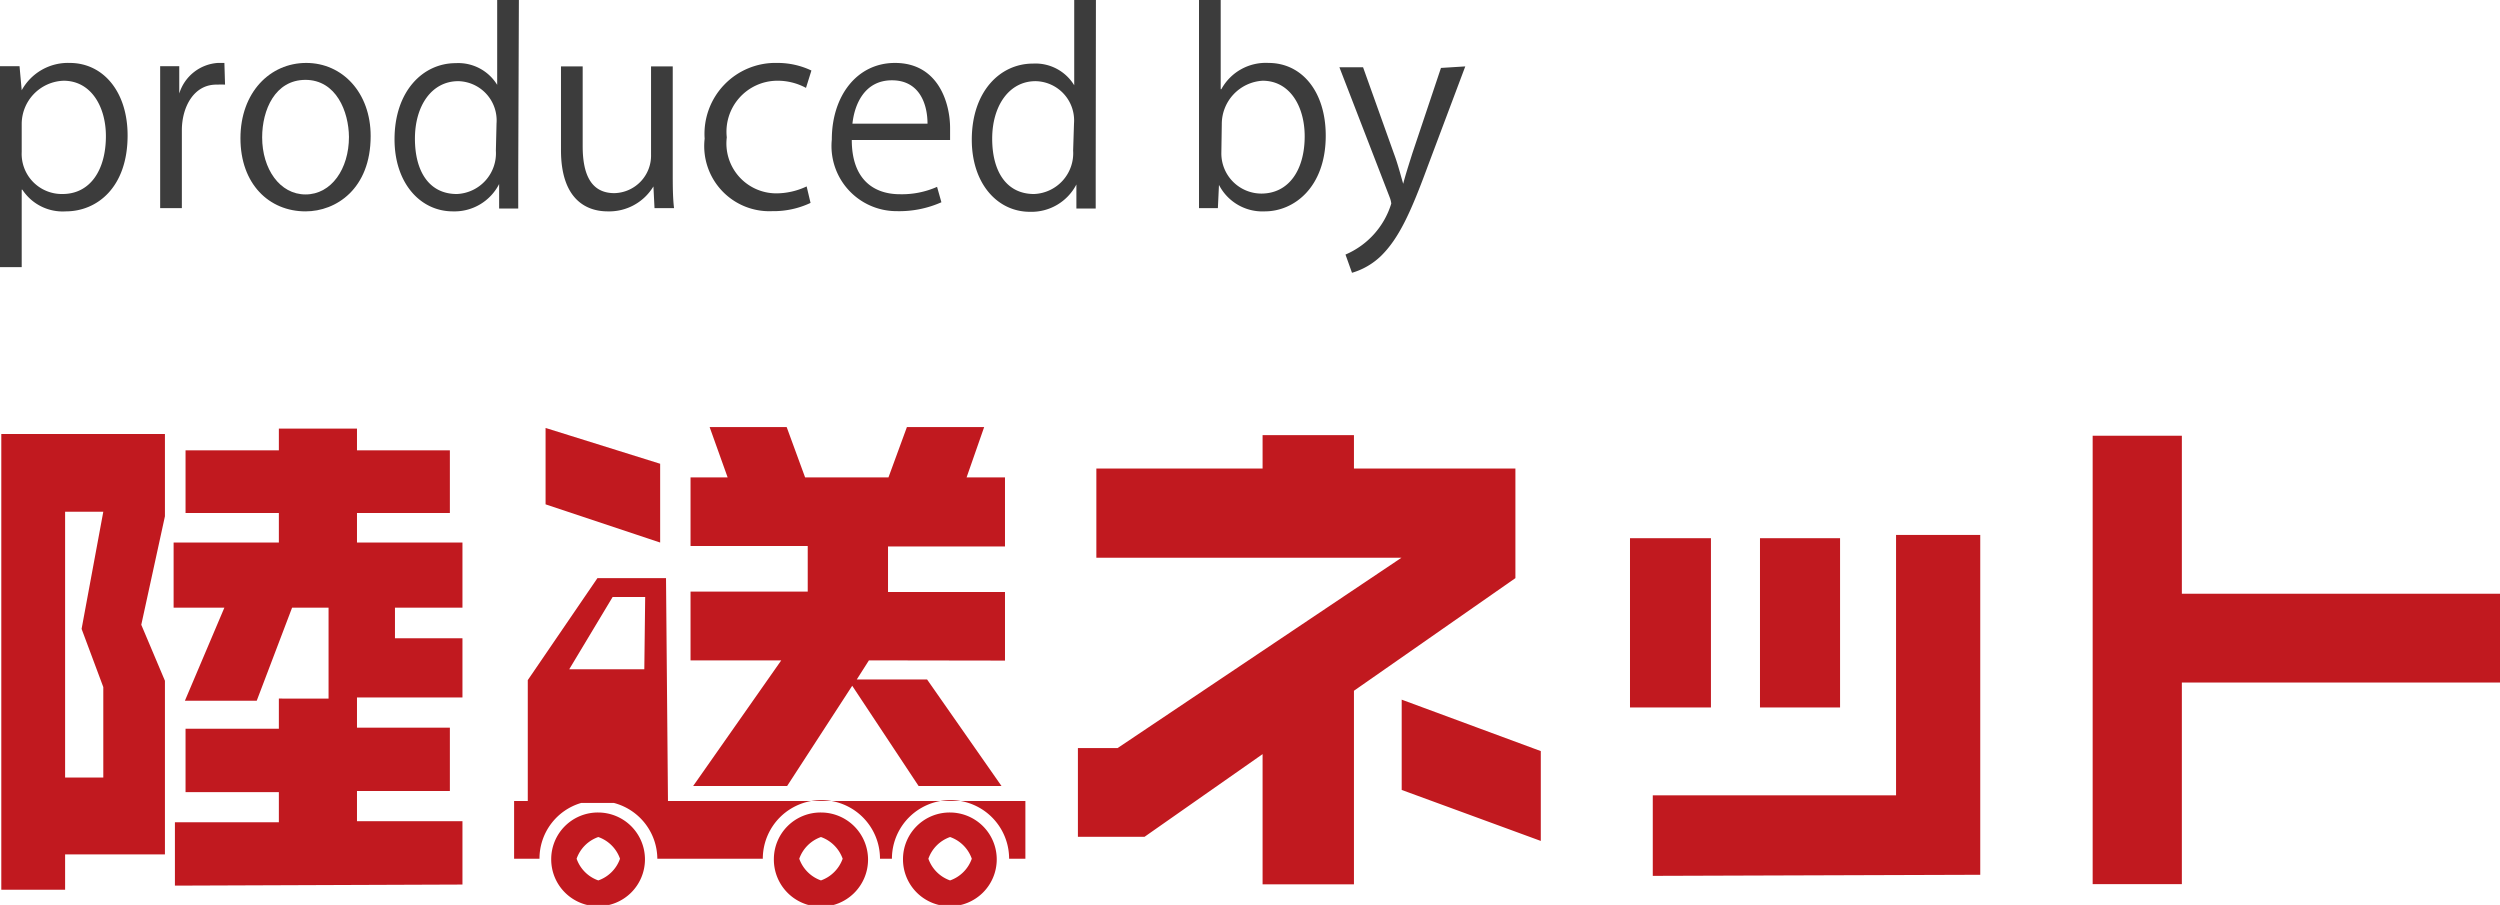 <svg xmlns="http://www.w3.org/2000/svg" width="115.2" height="41.7" viewBox="0 0 115.2 41.7"><defs><style>.cls-1{fill:#c1191f;fill-rule:evenodd;}.cls-2{fill:#3c3c3c;}</style></defs><title>rikusou_net_logo</title><g id="レイヤー_2" data-name="レイヤー 2"><g id="レイヤー_1-2" data-name="レイヤー 1"><path class="cls-1" d="M4.76,35.83H3V23.58H4.76l-1,5.4,1,2.68ZM7.6,39.37v-8L6.51,28.79l1.09-5V20H.06V41H3V39.37Zm13.71,1.39V37.84H16.45V36.45h4.28V33.53H16.45V32.14h4.86V29.41H18.2V28h3.11V25H16.45V23.64h4.28V20.75H16.45v-1h-3.6v1H8.55v2.89h4.3V25H8V28h2.34L8.52,32.29h3.31L13.46,28h1.68v4.19H12.85v1.39H8.55v2.92h4.3v1.39H8.06v2.92ZM69.83,26.64V21.59H62.39V20.05H58.18v1.54H50.52V25.7H64.58L51.5,34.47H49.67v4.09h3.07l5.44-3.81v6h4.21V31.83ZM71,38.75V34.61l-6.41-2.37V36.4Zm7.84-6.15V24.8H75.11v7.8Zm12.41,7.71V24.65H87.37v12H76.16v3.71ZM84.79,32.6V24.8H81.1v7.8Zm30.41-1.15V27.36H100.54V20.08H96.43V40.74h4.11V31.45ZM30.69,26.64H27.53l-3.21,4.7v5.57h-.63v2.66h1.17A2.67,2.67,0,0,1,26.78,37l1.51,0a2.68,2.68,0,0,1,2,2.57h4.86a2.7,2.7,0,0,1,5.4,0h.55a2.7,2.7,0,0,1,5.4,0h.75V36.91H30.78Zm-1,4.2H26.23l2-3.33h1.5ZM30.42,25V21.37l-5.28-1.65v3.52Zm15.89,5.44V27.28H40.92v-2.1h5.39V22H44.54l.81-2.32H41.79L40.94,22H37.1l-.85-2.32H32.7L33.53,22H31.82v3.16h5.4v2.1h-5.4v3.17H36l-4.06,5.79h4.33l3-4.62,3.06,4.62h3.82l-3.43-4.91H39.48l.56-.88ZM25.4,39.57a2.16,2.16,0,1,0,2.16-2.13A2.15,2.15,0,0,0,25.4,39.57Zm1.17,0a1.63,1.63,0,0,1,1-1,1.63,1.63,0,0,1,1,1,1.63,1.63,0,0,1-1,1A1.63,1.63,0,0,1,26.57,39.57Zm9.09,0a2.17,2.17,0,1,0,2.17-2.13A2.15,2.15,0,0,0,35.66,39.57Zm1.17,0a1.64,1.64,0,0,1,1-1,1.65,1.65,0,0,1,1,1,1.65,1.65,0,0,1-1,1A1.64,1.64,0,0,1,36.83,39.57Zm4.78,0a2.16,2.16,0,1,0,2.16-2.13A2.15,2.15,0,0,0,41.61,39.57Zm1.17,0a1.63,1.63,0,0,1,1-1,1.63,1.63,0,0,1,1,1,1.63,1.63,0,0,1-1,1A1.63,1.63,0,0,1,42.78,39.57Z"/><path class="cls-2" d="M1,4.16A2.43,2.43,0,0,1,3.21,2.9c1.55,0,2.67,1.33,2.67,3.34,0,2.4-1.41,3.5-2.85,3.5a2.22,2.22,0,0,1-2-1H1v3.57h-1V5.16c0-.85,0-1.51,0-2.11H.9L1,4.16ZM1,7A1.85,1.85,0,0,0,2.88,8.94c1.28,0,2-1.11,2-2.67,0-1.35-.68-2.55-1.95-2.55A2,2,0,0,0,1,5.74Z"/><path class="cls-2" d="M10.37,3.9a3.48,3.48,0,0,0-.36,0C8.93,3.87,8.38,4.94,8.38,6V9.59h-1V5c0-.69,0-1.33,0-1.95h.88l0,1.26h0a2,2,0,0,1,1.78-1.41c.1,0,.19,0,.3,0Z"/><path class="cls-2" d="M17.08,6.27c0,2.44-1.6,3.47-3,3.47-1.68,0-3-1.26-3-3.37S12.44,2.9,14.11,2.9,17.08,4.27,17.08,6.27Zm-3-2.59c-1.41,0-2,1.39-2,2.65,0,1.45.81,2.63,2,2.63s2-1.18,2-2.65C16.07,5.15,15.5,3.68,14.07,3.68Z"/><path class="cls-2" d="M23.88,8c0,.52,0,1.17,0,1.61H23L23,8.48h0a2.31,2.31,0,0,1-2.13,1.26c-1.51,0-2.69-1.31-2.69-3.32,0-2.21,1.3-3.51,2.82-3.51a2.1,2.1,0,0,1,1.91,1h0V0h1Zm-1-2.31a1.81,1.81,0,0,0-1.76-1.95c-1.24,0-2,1.15-2,2.65s.65,2.55,1.93,2.55a1.88,1.88,0,0,0,1.8-2Z"/><path class="cls-2" d="M31,7.86c0,.67,0,1.23.06,1.73h-.9l-.05-1h0A2.38,2.38,0,0,1,28,9.74c-1,0-2.15-.57-2.15-2.82V3.06h1V6.74c0,1.27.37,2.16,1.46,2.16A1.73,1.73,0,0,0,30,7.12V3.06h1Z"/><path class="cls-2" d="M37.35,9.35a4,4,0,0,1-1.77.38,3,3,0,0,1-3.11-3.34A3.27,3.27,0,0,1,35.82,2.9a3.62,3.62,0,0,1,1.57.35l-.25.8a2.75,2.75,0,0,0-1.35-.33,2.35,2.35,0,0,0-2.3,2.61,2.3,2.3,0,0,0,2.27,2.58,3.29,3.29,0,0,0,1.41-.32Z"/><path class="cls-2" d="M43.38,9.32a4.78,4.78,0,0,1-2.05.41,3,3,0,0,1-3-3.3c0-2,1.15-3.53,2.91-3.53,2,0,2.54,1.85,2.54,3,0,.23,0,.39,0,.55H39.25c0,1.81,1,2.5,2.22,2.5a4,4,0,0,0,1.71-.34ZM42.74,5.7c0-.89-.36-2-1.64-2s-1.73,1.14-1.82,2Z"/><path class="cls-2" d="M50.49,8c0,.52,0,1.17,0,1.61h-.89l0-1.11h0a2.33,2.33,0,0,1-2.14,1.26c-1.51,0-2.68-1.31-2.68-3.32,0-2.21,1.29-3.51,2.82-3.51a2.09,2.09,0,0,1,1.9,1h0V0h1Zm-1-2.31a1.81,1.81,0,0,0-1.77-1.95c-1.23,0-2,1.15-2,2.65s.65,2.55,1.93,2.55a1.88,1.88,0,0,0,1.8-2Z"/><path class="cls-2" d="M56.28,4.11A2.33,2.33,0,0,1,58.45,2.9c1.55,0,2.64,1.33,2.64,3.35,0,2.37-1.45,3.49-2.81,3.49a2.25,2.25,0,0,1-2.11-1.22h0l-.05,1.07h-.87c0-.43,0-1.09,0-1.61V0h1V4.11Zm0,2.93a1.85,1.85,0,0,0,1.84,1.88c1.27,0,2-1.09,2-2.64,0-1.36-.67-2.56-1.94-2.56a2,2,0,0,0-1.88,2Z"/><path class="cls-2" d="M67.52,3.06,65.78,7.69C65,9.81,64.45,11,63.63,11.8a3.22,3.22,0,0,1-1.33.77L62,11.73a3.74,3.74,0,0,0,2.11-2.35,1.11,1.11,0,0,0-.07-.28l-2.32-6h1.09l1.43,4c.17.45.31,1,.42,1.37h0c.1-.4.26-.89.42-1.4l1.32-3.94Z"/></g></g></svg>